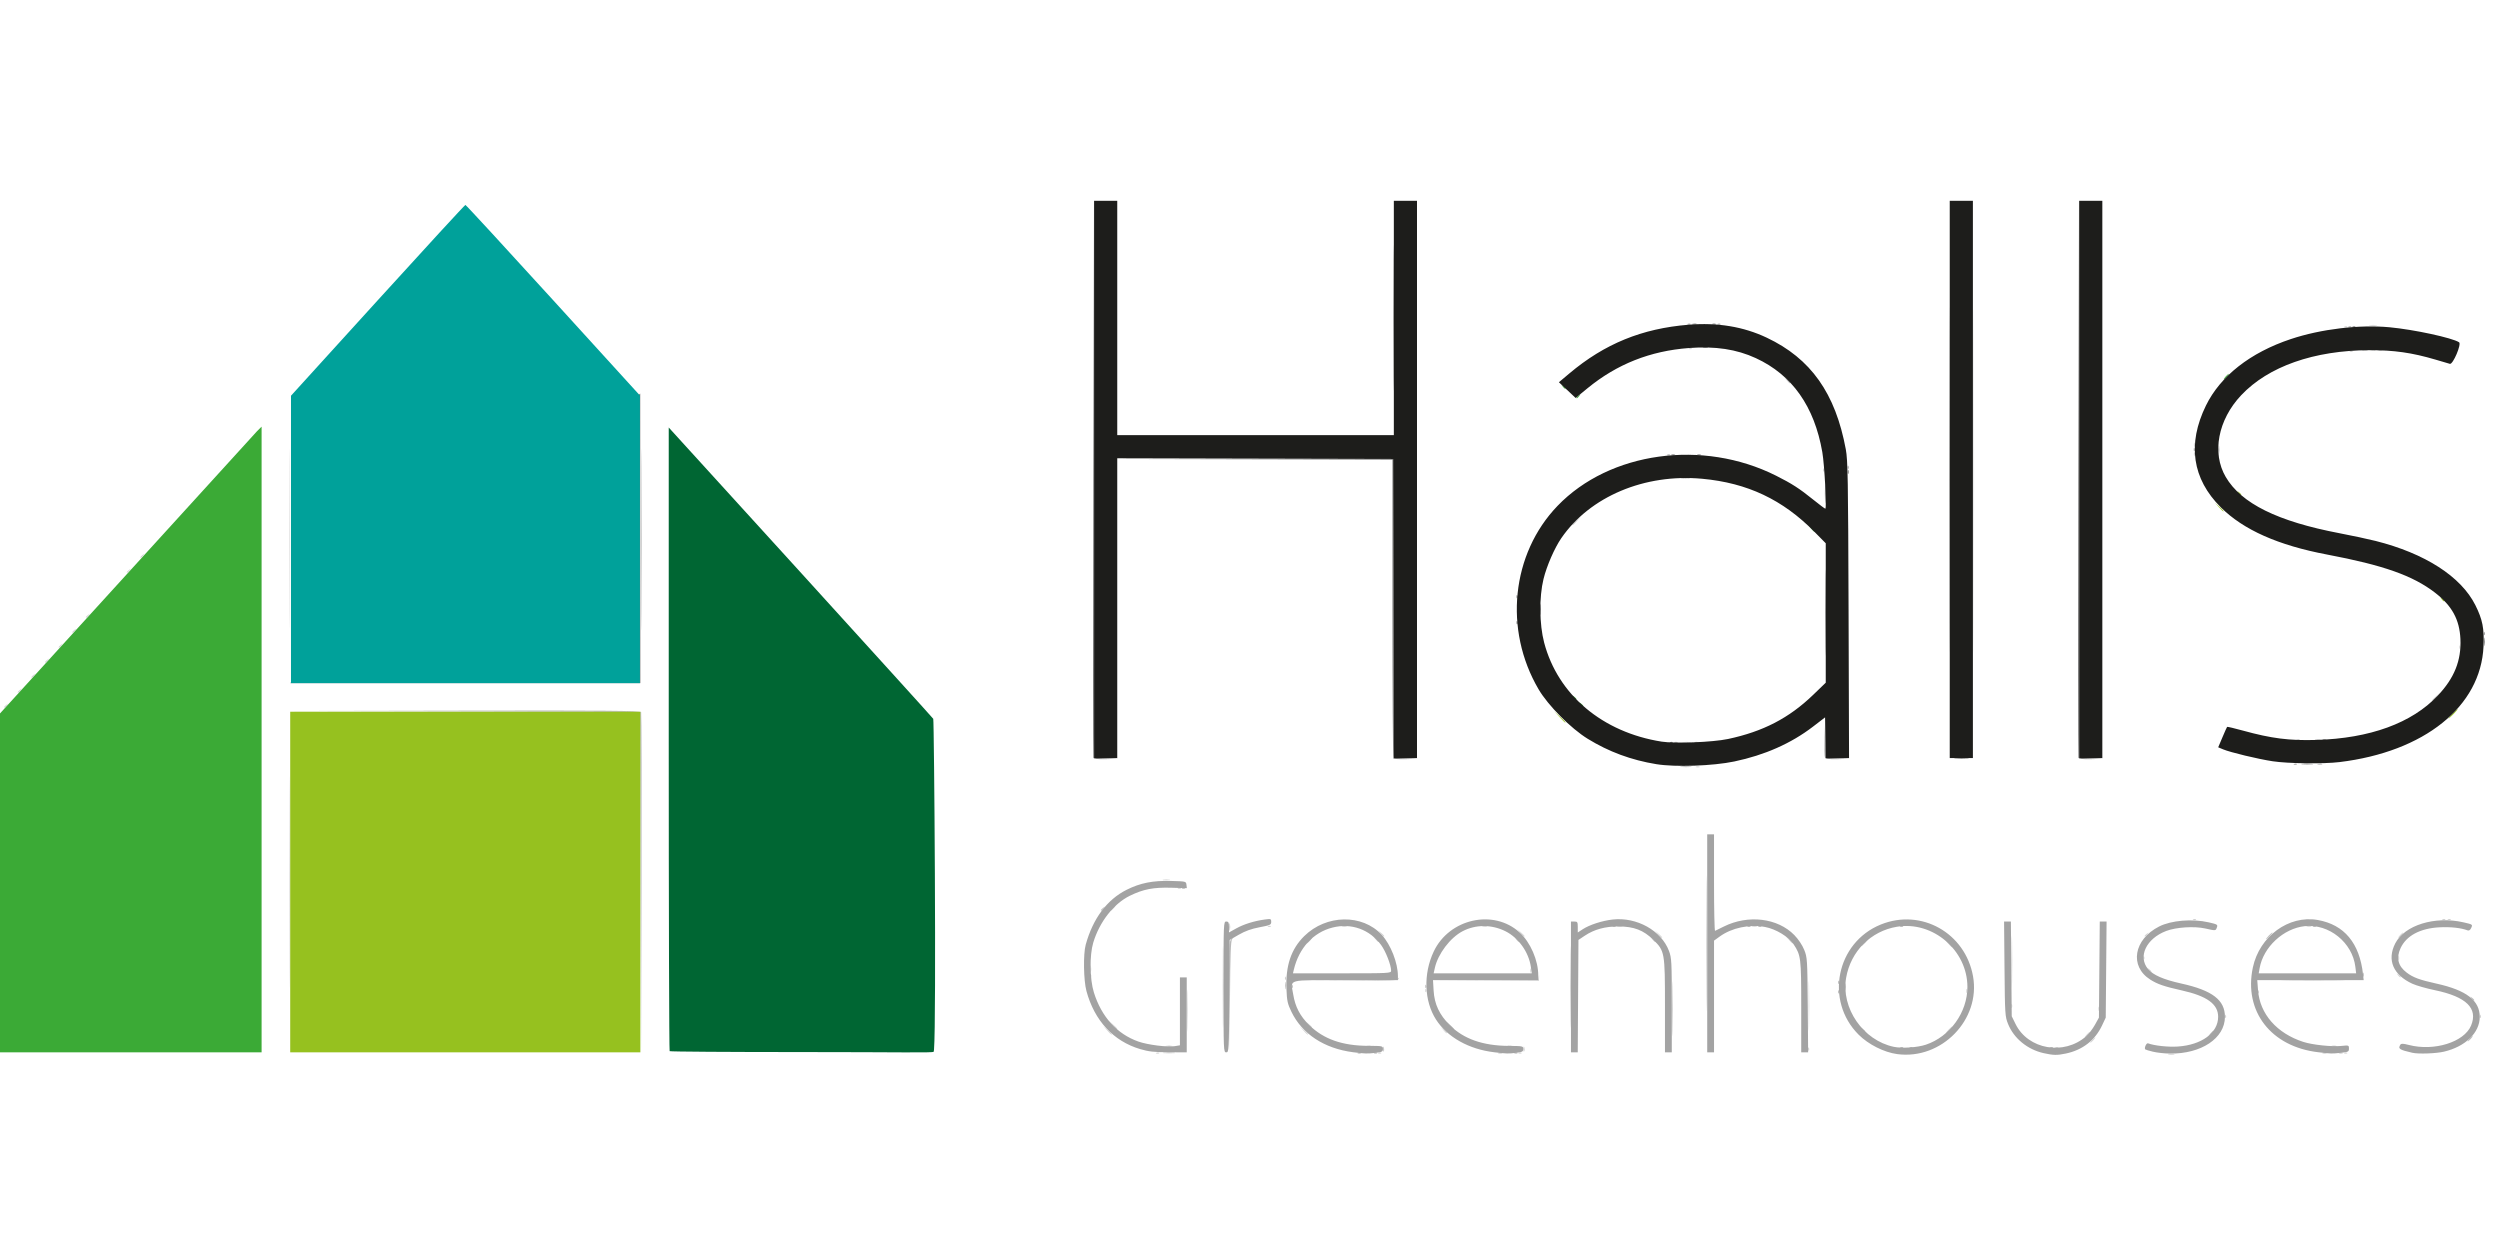<?xml version="1.0" encoding="UTF-8" standalone="no"?>
<!-- Created with Inkscape (http://www.inkscape.org/) -->

<svg
   version="1.1"
   id="svg1"
   width="200"
   height="100"
   viewBox="0 0 200 100"
   xmlns="http://www.w3.org/2000/svg"
   xmlns:svg="http://www.w3.org/2000/svg">
  <defs
     id="defs1" />
  <g
     id="g1">
    <g
       id="g12"
       transform="matrix(0.109,0,0,0.109,-94.205,98.733)"
       style="stroke-width:9.137">
      <path
         style="fill:#d0d0d0;fill-opacity:1;stroke-width:9.137"
         d="m 2456.025,-132.155 c 1.244,-0.239 3.044,-0.23 4,0.02 0.956,0.25 -0.062,0.446 -2.262,0.435 -2.2,-0.011 -2.982,-0.216 -1.738,-0.455 z m -742.949,-0.976 c 0.722,-0.289 1.585,-0.253 1.917,0.079 0.332,0.332 -0.258,0.569 -1.312,0.525 -1.165,-0.048 -1.402,-0.285 -0.604,-0.604 z m 163,0 c 0.722,-0.289 1.585,-0.253 1.917,0.079 0.332,0.332 -0.258,0.569 -1.312,0.525 -1.165,-0.048 -1.402,-0.285 -0.604,-0.604 z m 103,0 c 0.722,-0.289 1.585,-0.253 1.917,0.079 0.332,0.332 -0.258,0.569 -1.312,0.525 -1.165,-0.048 -1.402,-0.285 -0.604,-0.604 z m 606,0 c 0.722,-0.289 1.585,-0.253 1.917,0.079 0.332,0.332 -0.258,0.569 -1.312,0.525 -1.165,-0.048 -1.402,-0.285 -0.604,-0.604 z M 1076.748,-258.448 c 0,-69.025 0.119,-97.263 0.265,-62.75 0.146,34.513 0.146,90.987 0,125.5 -0.146,34.513 -0.265,6.275 -0.265,-62.75 z m 1114.594,122.417 c 0.048,-1.165 0.285,-1.402 0.604,-0.604 0.289,0.722 0.253,1.584 -0.079,1.917 -0.332,0.332 -0.569,-0.258 -0.525,-1.312 z m 181.734,-1.1 c 0.722,-0.289 1.585,-0.253 1.917,0.079 0.332,0.332 -0.258,0.569 -1.312,0.525 -1.165,-0.048 -1.402,-0.285 -0.604,-0.604 z m -181.37,-30.317 c 0,-16.225 0.138,-22.863 0.306,-14.75 0.168,8.113 0.168,21.387 0,29.5 -0.168,8.113 -0.306,1.475 -0.306,-14.75 z m -456.009,3.5 c -7e-4,-13.75 0.14,-19.514 0.313,-12.808 0.173,6.705 0.173,17.955 0,25 -0.172,7.045 -0.313,1.558 -0.314,-12.192 z m 664.066,21.5 c 0.996,-1.1 2.035,-2 2.31,-2 0.275,0 -0.315,0.9 -1.31,2 -0.996,1.1 -2.035,2 -2.31,2 -0.275,0 0.314,-0.9 1.31,-2 z m -4,-4 c 0.996,-1.1 2.035,-2 2.31,-2 0.275,0 -0.315,0.9 -1.31,2 -0.996,1.1 -2.035,2 -2.31,2 -0.275,0 0.314,-0.9 1.31,-2 z m -719.063,-3.25 -2.937,-3.25 3.25,2.937 c 3.03,2.738 3.71,3.563 2.937,3.563 -0.172,0 -1.635,-1.462 -3.25,-3.25 z m 144,0 -2.937,-3.25 3.25,2.937 c 3.03,2.738 3.71,3.563 2.937,3.563 -0.172,0 -1.635,-1.462 -3.25,-3.25 z m 102.968,0 -1.905,-2.25 2.25,1.905 c 2.114,1.79 2.705,2.595 1.905,2.595 -0.19,0 -1.202,-1.012 -2.25,-2.25 z m 370.595,-0.25 c 1.292,-1.375 2.574,-2.5 2.849,-2.5 0.275,0 -0.557,1.125 -1.849,2.5 -1.292,1.375 -2.574,2.5 -2.849,2.5 -0.275,0 0.557,-1.125 1.849,-2.5 z m -613.563,-3.75 -2.937,-3.25 3.25,2.937 c 3.03,2.738 3.71,3.563 2.937,3.563 -0.172,0 -1.635,-1.462 -3.25,-3.25 z m 143.968,0 -1.905,-2.25 2.25,1.905 c 2.114,1.79 2.705,2.595 1.905,2.595 -0.19,0 -1.202,-1.012 -2.25,-2.25 z m 672.674,-6.333 c 0.048,-1.165 0.285,-1.402 0.604,-0.604 0.289,0.722 0.253,1.584 -0.079,1.917 -0.332,0.332 -0.569,-0.258 -0.525,-1.312 z m 187,0 c 0.048,-1.165 0.285,-1.402 0.604,-0.604 0.289,0.722 0.253,1.584 -0.079,1.917 -0.332,0.332 -0.569,-0.258 -0.525,-1.312 z m -279.921,-5.417 c 0,-1.375 0.227,-1.938 0.504,-1.25 0.277,0.688 0.277,1.812 0,2.5 -0.277,0.688 -0.504,0.125 -0.504,-1.25 z m -64,-2 c 0,-1.375 0.227,-1.938 0.504,-1.25 0.277,0.688 0.277,1.812 0,2.5 -0.277,0.688 -0.504,0.125 -0.504,-1.25 z m 0.285,-32.5 c -5e-4,-16.5 0.137,-23.39 0.304,-15.312 0.168,8.079 0.168,21.579 9e-4,30 -0.168,8.421 -0.305,1.812 -0.305,-14.688 z m -33.285,21.5 c 0,-1.375 0.227,-1.938 0.504,-1.25 0.277,0.688 0.277,1.812 0,2.5 -0.277,0.688 -0.504,0.125 -0.504,-1.25 z m 213.921,0.417 c 0.048,-1.165 0.285,-1.402 0.604,-0.604 0.289,0.722 0.253,1.584 -0.079,1.917 -0.332,0.332 -0.569,-0.258 -0.525,-1.312 z m -611,-1 c 0.048,-1.165 0.285,-1.402 0.604,-0.604 0.289,0.722 0.253,1.584 -0.079,1.917 -0.332,0.332 -0.569,-0.258 -0.525,-1.312 z m -58.13,-7.16 c 28.354,-0.213 37.662,-0.582 38.326,-1.519 0.642,-0.906 0.768,-0.835 0.468,0.262 -0.354,1.299 -5.481,1.502 -38.326,1.519 l -37.917,0.019 z m 103.736,3.4e-4 37.185,-0.281 0.412,-2.238 c 0.354,-1.925 0.398,-1.888 0.315,0.262 l -0.097,2.5 -37.5,0.019 -37.5,0.019 z m 587.131,-0.006 c 10.624,-0.162 27.724,-0.162 38,5.4e-4 10.276,0.162 1.584,0.295 -19.316,0.295 -20.9,-3e-4 -29.308,-0.133 -18.684,-0.295 z m -735.737,-1.834 c 0.048,-1.165 0.285,-1.402 0.604,-0.604 0.289,0.722 0.253,1.584 -0.079,1.917 -0.332,0.332 -0.569,-0.258 -0.525,-1.312 z m 816.794,-2.166 c -1.244,-1.586 -1.209,-1.621 0.378,-0.378 0.963,0.755 1.75,1.542 1.75,1.75 0,0.823 -0.821,0.293 -2.127,-1.372 z m -959.62,-4.75 c 0.011,-2.2 0.216,-2.982 0.455,-1.738 0.239,1.244 0.23,3.044 -0.02,4 -0.25,0.956 -0.446,-0.062 -0.435,-2.262 z m 322.906,1.5 c 0,-1.375 0.227,-1.938 0.504,-1.25 0.277,0.688 0.277,1.812 0,2.5 -0.277,0.688 -0.504,0.125 -0.504,-1.25 z m 453.714,-0.75 c -1.244,-1.586 -1.209,-1.621 0.378,-0.378 0.963,0.755 1.75,1.542 1.75,1.75 0,0.823 -0.821,0.293 -2.127,-1.372 z m 183.322,-8.75 c 0.02,-1.65 0.245,-2.204 0.498,-1.231 0.253,0.973 0.237,2.323 -0.037,3 -0.274,0.677 -0.481,-0.119 -0.461,-1.769 z m -187.116,-0.083 c 0.048,-1.165 0.285,-1.402 0.604,-0.604 0.289,0.722 0.253,1.584 -0.079,1.917 -0.332,0.332 -0.569,-0.258 -0.525,-1.312 z m -143.155,-10.167 -2.424,-2.75 2.75,2.424 c 1.513,1.333 2.75,2.571 2.75,2.75 0,0.784 -0.81,0.146 -3.076,-2.424 z m -317.052,-3 c -1.244,-1.586 -1.209,-1.621 0.378,-0.378 0.963,0.755 1.75,1.542 1.75,1.75 0,0.823 -0.821,0.293 -2.127,-1.372 z m 100,0 c -1.244,-1.586 -1.209,-1.621 0.378,-0.378 0.963,0.755 1.75,1.542 1.75,1.75 0,0.823 -0.821,0.293 -2.127,-1.372 z m 4.052,-4 -2.424,-2.75 2.75,2.424 c 2.57,2.266 3.209,3.076 2.424,3.076 -0.179,0 -1.417,-1.238 -2.75,-2.75 z m 544.576,0.75 c 0.996,-1.1 2.035,-2 2.31,-2 0.275,0 -0.315,0.9 -1.31,2 -0.996,1.1 -2.035,2 -2.31,2 -0.275,0 0.314,-0.9 1.31,-2 z m -748.095,-1.25 -1.905,-2.25 2.25,1.905 c 2.114,1.79 2.705,2.595 1.905,2.595 -0.19,0 -1.202,-1.012 -2.25,-2.25 z m 102.519,-0.5 -2.424,-2.75 2.75,2.424 c 1.513,1.333 2.75,2.571 2.75,2.75 0,0.784 -0.81,0.146 -3.076,-2.424 z m 458.076,2.372 c 0,-0.208 0.787,-0.995 1.75,-1.75 1.586,-1.244 1.621,-1.208 0.378,0.378 -1.306,1.666 -2.128,2.195 -2.128,1.372 z m -643.188,-7.306 c 0.722,-0.289 1.585,-0.253 1.917,0.079 0.332,0.332 -0.258,0.569 -1.312,0.525 -1.165,-0.048 -1.402,-0.285 -0.604,-0.604 z m 54.457,-0.01 c 0.973,-0.254 2.323,-0.237 3,0.037 0.677,0.274 -0.119,0.481 -1.769,0.461 -1.65,-0.02 -2.204,-0.244 -1.231,-0.498 z m 103,0 c 0.973,-0.254 2.323,-0.237 3,0.037 0.677,0.274 -0.119,0.481 -1.769,0.461 -1.65,-0.02 -2.204,-0.244 -1.231,-0.498 z m 99,0 c 0.973,-0.254 2.323,-0.237 3,0.037 0.677,0.274 -0.119,0.481 -1.769,0.461 -1.65,-0.02 -2.204,-0.244 -1.231,-0.498 z m 99,0 c 0.973,-0.254 2.323,-0.237 3,0.037 0.677,0.274 -0.119,0.481 -1.769,0.461 -1.65,-0.02 -2.204,-0.244 -1.231,-0.498 z m 407,0 c 0.973,-0.254 2.323,-0.237 3,0.037 0.677,0.274 -0.119,0.481 -1.769,0.461 -1.65,-0.02 -2.204,-0.244 -1.231,-0.498 z m -83.457,-4.99 c 0.722,-0.289 1.585,-0.253 1.917,0.079 0.332,0.332 -0.258,0.569 -1.312,0.525 -1.165,-0.048 -1.402,-0.285 -0.604,-0.604 z m 183,0 c 0.722,-0.289 1.585,-0.253 1.917,0.079 0.332,0.332 -0.258,0.569 -1.312,0.525 -1.165,-0.048 -1.402,-0.285 -0.604,-0.604 z m 4,0 c 0.722,-0.289 1.585,-0.253 1.917,0.079 0.332,0.332 -0.258,0.569 -1.312,0.525 -1.165,-0.048 -1.402,-0.285 -0.604,-0.604 z m -932,-23 c 0.722,-0.289 1.585,-0.253 1.917,0.079 0.332,0.332 -0.258,0.569 -1.312,0.525 -1.165,-0.048 -1.402,-0.285 -0.604,-0.604 z m -11.062,-6.023 c 1.238,-0.238 3.263,-0.238 4.5,0 1.238,0.238 0.225,0.433 -2.25,0.433 -2.475,0 -3.487,-0.195 -2.25,-0.433 z m 391,-82.957 c 0.688,-0.277 1.812,-0.277 2.5,0 0.688,0.277 0.125,0.504 -1.25,0.504 -1.375,0 -1.938,-0.227 -1.25,-0.504 z m 203.74,-209.838 c 0,-112.2 0.117,-157.952 0.26,-101.67 0.143,56.281 0.143,148.081 0,204 -0.143,55.919 -0.26,9.87 -0.26,-102.33 z m -213.227,191.782 c 1.52,-0.23 3.77,-0.224 5,0.014 1.23,0.237 -0.014,0.425 -2.764,0.418 -2.75,-0.008 -3.756,-0.202 -2.236,-0.432 z m 450.549,-1.966 c 0.722,-0.289 1.585,-0.253 1.917,0.079 0.332,0.332 -0.258,0.569 -1.312,0.525 -1.165,-0.048 -1.402,-0.285 -0.604,-0.604 z m 13.438,-0.006 c 0.963,-0.252 2.538,-0.252 3.5,0 0.963,0.252 0.175,0.457 -1.75,0.457 -1.925,0 -2.712,-0.206 -1.75,-0.457 z M 867.264,-386.825 c 0,-0.208 0.787,-0.995 1.75,-1.75 1.586,-1.244 1.621,-1.208 0.378,0.378 -1.306,1.666 -2.128,2.195 -2.128,1.372 z m 10,-11 c 0,-0.208 0.787,-0.995 1.75,-1.75 1.586,-1.244 1.621,-1.208 0.378,0.378 -1.306,1.666 -2.128,2.195 -2.128,1.372 z M 1076.746,-510.448 c 0,-58.575 0.12,-82.537 0.268,-53.25 0.147,29.288 0.147,77.213 0,106.5 -0.147,29.288 -0.268,5.325 -0.268,-53.25 z m -189.482,101.622 c 0,-0.208 0.787,-0.995 1.75,-1.75 1.586,-1.244 1.621,-1.208 0.378,0.378 -1.306,1.666 -2.128,2.195 -2.128,1.372 z m 10,-11 c 0,-0.208 0.787,-0.995 1.75,-1.75 1.586,-1.244 1.621,-1.208 0.378,0.378 -1.306,1.666 -2.128,2.195 -2.128,1.372 z m 1772.079,-11.206 c 0.048,-1.165 0.285,-1.402 0.604,-0.604 0.289,0.722 0.253,1.584 -0.079,1.917 -0.332,0.332 -0.569,-0.258 -0.525,-1.312 z m -1762.079,0.206 c 0,-0.208 0.787,-0.995 1.75,-1.75 1.586,-1.244 1.621,-1.208 0.378,0.378 -1.306,1.666 -2.128,2.195 -2.128,1.372 z m 10,-11 c 0,-0.208 0.787,-0.995 1.75,-1.75 1.586,-1.244 1.621,-1.208 0.378,0.378 -1.306,1.666 -2.128,2.195 -2.128,1.372 z m 10,-11 c 0,-0.208 0.787,-0.995 1.75,-1.75 1.586,-1.244 1.621,-1.208 0.378,0.378 -1.306,1.666 -2.128,2.195 -2.128,1.372 z m 30,-33 c 0,-0.208 0.787,-0.995 1.75,-1.75 1.586,-1.244 1.621,-1.208 0.378,0.378 -1.306,1.666 -2.128,2.195 -2.128,1.372 z m 10,-11 c 0,-0.208 0.787,-0.995 1.75,-1.75 1.586,-1.244 1.621,-1.208 0.378,0.378 -1.306,1.666 -2.128,2.195 -2.128,1.372 z m 1235.079,-64.206 c 0.048,-1.165 0.285,-1.402 0.604,-0.604 0.289,0.722 0.253,1.584 -0.079,1.917 -0.332,0.332 -0.569,-0.258 -0.525,-1.312 z m 272.079,-11.417 c 0,-1.375 0.227,-1.938 0.504,-1.25 0.277,0.688 0.277,1.812 0,2.5 -0.277,0.688 -0.504,0.125 -0.504,-1.25 z m 0,-7 c 0,-1.375 0.227,-1.938 0.504,-1.25 0.277,0.688 0.277,1.812 0,2.5 -0.277,0.688 -0.504,0.125 -0.504,-1.25 z m 114.654,-68.683 c 0.722,-0.289 1.585,-0.253 1.917,0.079 0.332,0.332 -0.258,0.569 -1.312,0.525 -1.165,-0.048 -1.402,-0.285 -0.604,-0.604 z m -485,-2 c 0.722,-0.289 1.585,-0.253 1.917,0.079 0.332,0.332 -0.258,0.569 -1.312,0.525 -1.165,-0.048 -1.402,-0.285 -0.604,-0.604 z m 481,-16 c 0.722,-0.289 1.585,-0.253 1.917,0.079 0.332,0.332 -0.258,0.569 -1.312,0.525 -1.165,-0.048 -1.402,-0.285 -0.604,-0.604 z m 18.451,-1.034 c 1.52,-0.23 3.77,-0.224 5,0.014 1.23,0.237 -0.014,0.425 -2.764,0.418 -2.75,-0.008 -3.756,-0.202 -2.236,-0.432 z"
         id="path9" />
      <path
         style="fill:#b9b9b9;fill-opacity:1;stroke-width:9.137"
         d="m 1718.514,-133.176 c 2.062,-0.216 5.438,-0.216 7.5,0 2.062,0.216 0.375,0.392 -3.75,0.392 -4.125,0 -5.812,-0.177 -3.75,-0.392 z m 142.562,0.045 c 0.722,-0.289 1.585,-0.253 1.917,0.079 0.332,0.332 -0.258,0.569 -1.312,0.525 -1.165,-0.048 -1.402,-0.285 -0.604,-0.604 z m 12,0 c 0.722,-0.289 1.585,-0.253 1.917,0.079 0.332,0.332 -0.258,0.569 -1.312,0.525 -1.165,-0.048 -1.402,-0.285 -0.604,-0.604 z m 90.938,0.021 c 0.688,-0.277 1.812,-0.277 2.5,0 0.688,0.277 0.125,0.504 -1.25,0.504 -1.375,0 -1.938,-0.227 -1.25,-0.504 z m 12.062,-0.021 c 0.722,-0.289 1.585,-0.253 1.917,0.079 0.332,0.332 -0.258,0.569 -1.312,0.525 -1.165,-0.048 -1.402,-0.285 -0.604,-0.604 z m 592.938,0.021 c 0.688,-0.277 1.812,-0.277 2.5,0 0.688,0.277 0.125,0.504 -1.25,0.504 -1.375,0 -1.938,-0.227 -1.25,-0.504 z m 12,0 c 0.688,-0.277 1.812,-0.277 2.5,0 0.688,0.277 0.125,0.504 -1.25,0.504 -1.375,0 -1.938,-0.227 -1.25,-0.504 z m -819.287,-48.338 c 0,-26.675 0.129,-37.587 0.286,-24.25 0.158,13.338 0.158,35.163 0,48.5 -0.157,13.338 -0.286,2.425 -0.286,-24.25 z m 4.776,7.372 c -0.221,-38.146 -0.112,-41.227 1.512,-42.5 1.548,-1.214 1.607,-1.189 0.511,0.216 -0.928,1.191 -1.307,11.844 -1.512,42.5 l -0.273,40.911 z m 112.956,38.128 c 0.02,-1.65 0.245,-2.204 0.498,-1.231 0.253,0.973 0.237,2.323 -0.037,3 -0.274,0.677 -0.481,-0.119 -0.461,-1.769 z m 103,0 c 0.02,-1.65 0.245,-2.204 0.498,-1.231 0.253,0.973 0.237,2.323 -0.037,3 -0.274,0.677 -0.481,-0.119 -0.461,-1.769 z m 34.268,-45.5 c 0,-26.675 0.129,-37.587 0.286,-24.25 0.158,13.338 0.158,35.163 0,48.5 -0.157,13.338 -0.286,2.425 -0.286,-24.25 z m 74.984,16 c 0,-17.875 0.136,-25.188 0.301,-16.25 0.166,8.938 0.166,23.562 0,32.5 -0.166,8.938 -0.301,1.625 -0.301,-16.25 z m 25.03,-48 c 0,-44.275 0.123,-62.388 0.273,-40.25 0.15,22.137 0.15,58.362 0,80.5 -0.15,22.137 -0.273,4.025 -0.273,-40.25 z m 142.336,76.317 c 0.722,-0.289 1.584,-0.253 1.917,0.079 0.332,0.332 -0.258,0.569 -1.312,0.525 -1.165,-0.048 -1.402,-0.285 -0.604,-0.604 z m 7,0 c 0.722,-0.289 1.584,-0.253 1.917,0.079 0.332,0.332 -0.258,0.569 -1.312,0.525 -1.165,-0.048 -1.402,-0.285 -0.604,-0.604 z m 103,0 c 0.722,-0.289 1.584,-0.253 1.917,0.079 0.332,0.332 -0.258,0.569 -1.312,0.525 -1.165,-0.048 -1.402,-0.285 -0.604,-0.604 z m -649.063,-1.023 c 1.238,-0.238 3.263,-0.238 4.5,0 1.238,0.238 0.225,0.433 -2.25,0.433 -2.475,0 -3.487,-0.195 -2.25,-0.433 z m 147.519,0.013 c 0.973,-0.254 2.323,-0.237 3,0.037 0.677,0.274 -0.119,0.481 -1.769,0.461 -1.65,-0.02 -2.204,-0.244 -1.231,-0.498 z m 102.981,0.004 c 0.963,-0.252 2.538,-0.252 3.5,0 0.963,0.252 0.175,0.457 -1.75,0.457 -1.925,0 -2.712,-0.206 -1.75,-0.457 z m 605,0 c 0.963,-0.252 2.538,-0.252 3.5,0 0.963,0.252 0.175,0.457 -1.75,0.457 -1.925,0 -2.712,-0.206 -1.75,-0.457 z m 101.25,-5.311 c 0.996,-1.1 2.035,-2 2.31,-2 0.275,0 -0.315,0.9 -1.31,2 -0.996,1.1 -2.035,2 -2.31,2 -0.275,0 0.314,-0.9 1.31,-2 z m -190,-4 c 0.996,-1.1 2.035,-2 2.31,-2 0.275,0 -0.315,0.9 -1.31,2 -0.996,1.1 -2.035,2 -2.31,2 -0.275,0 0.314,-0.9 1.31,-2 z m -255.627,-2.75 c -1.244,-1.586 -1.209,-1.621 0.378,-0.378 0.963,0.755 1.75,1.542 1.75,1.75 0,0.823 -0.821,0.293 -2.127,-1.372 z m -303.435,-3.5 -2.937,-3.25 3.25,2.937 c 3.03,2.738 3.71,3.563 2.937,3.563 -0.172,0 -1.635,-1.462 -3.25,-3.25 z m 750.435,-19.5 c -1.244,-1.586 -1.209,-1.621 0.378,-0.378 1.666,1.306 2.196,2.128 1.373,2.128 -0.208,0 -0.995,-0.787 -1.75,-1.75 z m -464.793,-4.833 c 0.048,-1.165 0.285,-1.402 0.604,-0.604 0.289,0.722 0.253,1.584 -0.079,1.917 -0.332,0.332 -0.569,-0.258 -0.525,-1.312 z m 5.194,-3.417 c 0,-2.475 0.195,-3.487 0.433,-2.25 0.238,1.238 0.238,3.263 0,4.5 -0.238,1.238 -0.433,0.225 -0.433,-2.25 z m -411,-1 c 0,-2.475 0.195,-3.487 0.433,-2.25 0.238,1.238 0.238,3.263 0,4.5 -0.238,1.238 -0.433,0.225 -0.433,-2.25 z m 4.806,0.417 c 0.048,-1.165 0.285,-1.402 0.604,-0.604 0.289,0.722 0.253,1.584 -0.079,1.917 -0.332,0.332 -0.569,-0.258 -0.525,-1.312 z m 98,0 c 0.048,-1.165 0.285,-1.402 0.604,-0.604 0.289,0.722 0.253,1.584 -0.079,1.917 -0.332,0.332 -0.569,-0.258 -0.525,-1.312 z m 303,-3 c 0.048,-1.165 0.285,-1.402 0.604,-0.604 0.289,0.722 0.253,1.584 -0.079,1.917 -0.332,0.332 -0.569,-0.258 -0.525,-1.312 z m -549,-5 c 0.048,-1.165 0.285,-1.402 0.604,-0.604 0.289,0.722 0.253,1.584 -0.079,1.917 -0.332,0.332 -0.569,-0.258 -0.525,-1.312 z m 934.079,-0.417 c 0,-1.375 0.227,-1.938 0.504,-1.25 0.277,0.688 0.277,1.812 0,2.5 -0.277,0.688 -0.504,0.125 -0.504,-1.25 z m -366.158,-23.5 c 1.292,-1.375 2.574,-2.5 2.849,-2.5 0.275,0 -0.557,1.125 -1.849,2.5 -1.292,1.375 -2.574,2.5 -2.849,2.5 -0.275,0 0.557,-1.125 1.849,-2.5 z m -407.5,-1.5 c 0.996,-1.1 2.035,-2 2.31,-2 0.275,0 -0.315,0.9 -1.31,2 -0.996,1.1 -2.035,2 -2.31,2 -0.275,0 0.314,-0.9 1.31,-2 z m 352.424,-0.75 -2.424,-2.75 2.75,2.424 c 1.512,1.333 2.75,2.571 2.75,2.75 0,0.784 -0.81,0.146 -3.076,-2.424 z m -303.519,-0.5 -1.905,-2.25 2.25,1.905 c 2.114,1.79 2.705,2.595 1.905,2.595 -0.19,0 -1.202,-1.012 -2.25,-2.25 z m 655.595,-2.25 c 1.292,-1.375 2.574,-2.5 2.849,-2.5 0.275,0 -0.557,1.125 -1.849,2.5 -1.292,1.375 -2.574,2.5 -2.849,2.5 -0.275,0 0.557,-1.125 1.849,-2.5 z m -762.727,-6.5 c 0,-2.475 0.195,-3.487 0.433,-2.25 0.238,1.238 0.238,3.263 0,4.5 -0.238,1.238 -0.433,0.225 -0.433,-2.25 z m 281.54,-0.683 c 0.722,-0.289 1.585,-0.253 1.917,0.079 0.332,0.332 -0.258,0.569 -1.312,0.525 -1.165,-0.048 -1.402,-0.285 -0.604,-0.604 z m 99,0 c 0.722,-0.289 1.585,-0.253 1.917,0.079 0.332,0.332 -0.258,0.569 -1.312,0.525 -1.165,-0.048 -1.402,-0.285 -0.604,-0.604 z m 8,0 c 0.722,-0.289 1.585,-0.253 1.917,0.079 0.332,0.332 -0.258,0.569 -1.312,0.525 -1.165,-0.048 -1.402,-0.285 -0.604,-0.604 z m 104,0 c 0.722,-0.289 1.585,-0.253 1.917,0.079 0.332,0.332 -0.258,0.569 -1.312,0.525 -1.165,-0.048 -1.402,-0.285 -0.604,-0.604 z m 303,0 c 0.722,-0.289 1.585,-0.253 1.917,0.079 0.332,0.332 -0.258,0.569 -1.312,0.525 -1.165,-0.048 -1.402,-0.285 -0.604,-0.604 z m -889.812,-11.694 c 0,-0.208 0.787,-0.995 1.75,-1.75 1.586,-1.244 1.621,-1.208 0.378,0.378 -1.306,1.666 -2.128,2.195 -2.128,1.372 z m 8.5,-1.622 c 0.996,-1.1 2.035,-2 2.31,-2 0.275,0 -0.315,0.9 -1.31,2 -0.996,1.1 -2.035,2 -2.31,2 -0.275,0 0.314,-0.9 1.31,-2 z m 51.312,-14.683 c 0.722,-0.289 1.585,-0.253 1.917,0.079 0.332,0.332 -0.258,0.569 -1.312,0.525 -1.165,-0.048 -1.402,-0.285 -0.604,-0.604 z m 917.188,-137.63 c 0,-0.172 1.463,-1.635 3.25,-3.25 l 3.25,-2.937 -2.937,3.25 c -2.738,3.029 -3.563,3.71 -3.563,2.937 z m -631,-129 c 0,-0.172 1.463,-1.635 3.25,-3.25 l 3.25,-2.937 -2.937,3.25 c -2.738,3.029 -3.563,3.71 -3.563,2.937 z m 157.405,-105.937 -1.905,-2.25 2.25,1.905 c 2.114,1.79 2.705,2.595 1.905,2.595 -0.19,0 -1.202,-1.012 -2.25,-2.25 z"
         id="path8" />
      <path
         style="fill:#a3a3a3;fill-opacity:1;stroke-width:9.137"
         d="m 2256.764,-132.146 c -9.687,-1.288 -21.173,-7.07 -28.398,-14.295 -24.969,-24.969 -16.365,-67.6 16.313,-80.825 29.666,-12.007 61.993,6.138 67.685,37.991 5.691,31.845 -23.119,61.448 -55.6,57.129 z m 21,-6.922 c 17.705,-5.947 30.476,-23.706 30.476,-42.379 0,-26.894 -25.33,-48.551 -51.68,-44.185 -19.176,3.178 -33.949,17.993 -37.328,37.435 -3.876,22.294 12.498,45.999 35.032,50.715 5.995,1.255 17.319,0.491 23.5,-1.586 z m 86.5,6.23 c -11.917,-2.65 -21.939,-10.848 -26.188,-21.421 -2.202,-5.481 -2.297,-6.956 -2.608,-40.438 l -0.322,-34.75 h 2.5 2.5 l 0.309,34.75 0.309,34.75 2.79,5.682 c 9.211,18.756 35.514,23.344 51.809,9.036 1.929,-1.694 4.834,-5.474 6.454,-8.399 l 2.946,-5.319 0.308,-35.25 0.308,-35.25 h 2.5 2.5 l -0.308,35.25 -0.308,35.25 -2.66,5.675 c -5.152,10.991 -14.315,18.114 -26.639,20.709 -6.434,1.355 -9.074,1.31 -16.201,-0.275 z m -506.939,-0.696 c -21.156,-2.738 -37.358,-13.38 -45.24,-29.715 -2.837,-5.881 -3.281,-7.928 -3.633,-16.774 -0.68,-17.065 3.406,-29.199 13.04,-38.721 16.147,-15.958 42.658,-16.4 56.901,-0.947 6.62,7.182 11.871,20.619 11.871,30.38 v 2.864 h -38.383 c -44.117,0 -40.306,-1.023 -38.494,10.34 1.466,9.193 5.035,16.043 11.811,22.674 10.548,10.321 24.267,15.14 43.316,15.213 10.434,0.041 10.75,0.107 10.75,2.268 0,1.938 -0.678,2.307 -5.25,2.856 -6.116,0.735 -8.004,0.685 -16.689,-0.439 z m 27.939,-59.824 c 0,-4.117 -3.939,-14.239 -7.351,-18.886 -8.405,-11.449 -21.902,-16.286 -35.685,-12.788 -14.083,3.574 -24.567,14.977 -28.346,30.835 l -0.655,2.75 h 36.019 c 34.793,0 36.019,-0.065 36.019,-1.911 z m 75.81,59.868 c -18.701,-2.181 -34.534,-11.059 -42.86,-24.035 -8.73,-13.605 -9.411,-33.515 -1.704,-49.86 11.428,-24.235 44.002,-31.482 63.091,-14.036 7.949,7.265 13.663,20.449 13.663,31.524 v 3.451 h -38.629 -38.629 l 0.461,7.75 c 0.588,9.888 4.199,17.607 11.802,25.23 10.134,10.159 24.237,15.145 43.244,15.288 10.364,0.078 10.75,0.159 10.75,2.267 0,1.891 -0.71,2.272 -5.25,2.817 -5.909,0.71 -6.617,0.692 -15.94,-0.395 z m 26.747,-62.707 c -1.516,-10.747 -9.067,-21.35 -18.598,-26.112 -10.171,-5.083 -21.88,-5.085 -31.542,-0.006 -9.051,4.758 -17.992,16.567 -20.291,26.799 l -0.914,4.069 h 36.007 36.007 z m 456.663,62.301 c -2.904,-0.703 -5.474,-1.472 -5.71,-1.709 -0.959,-0.959 0.835,-4.925 2.021,-4.47 4.48,1.719 14.671,2.832 21.762,2.375 17.603,-1.132 29.708,-10.032 29.708,-21.841 0,-9.304 -8.158,-15.225 -26.669,-19.356 -12.933,-2.886 -17.771,-4.542 -23.092,-7.901 -15.53,-9.803 -12.265,-29.52 6.462,-39.026 8.844,-4.489 24.282,-5.79 36.295,-3.057 6.417,1.46 6.835,1.717 6.083,3.75 -0.937,2.533 -0.752,2.516 -8.578,0.772 -8.02,-1.787 -21.335,-0.945 -28.579,1.807 -14.706,5.587 -21.03,18.878 -13.335,28.023 3.657,4.346 11.407,7.72 24.224,10.546 22.977,5.066 32.23,12.142 32.168,24.6 -0.077,15.624 -17.367,27.124 -40.364,26.849 -3.912,-0.047 -9.49,-0.66 -12.394,-1.364 z m 121.313,0.379 c -34.766,-4.027 -54.876,-30.052 -48.064,-62.2 4.85,-22.887 26.332,-38.621 47.614,-34.872 19.461,3.428 30.721,16.934 33.257,39.892 l 0.469,4.25 h -39.049 -39.049 l 0.562,7.435 c 1.315,17.393 13.787,31.62 33.226,37.905 6.697,2.165 20.933,3.677 27.874,2.961 5.488,-0.566 5.626,-0.519 5.626,1.917 0,2.323 -0.43,2.542 -6.147,3.14 -6.771,0.708 -6.447,0.716 -16.32,-0.427 z m 27.173,-62.68 c -2.155,-17.865 -19.342,-31.723 -37.051,-29.872 -15.74,1.645 -30.515,15.374 -33.222,30.872 l -0.655,3.75 h 35.751 35.751 z m 41.794,63.058 c -9.602,-2.208 -10.662,-2.934 -8.727,-5.975 0.559,-0.879 2.087,-0.817 6.203,0.25 18.515,4.803 40.568,-2.066 45.645,-14.217 5.271,-12.616 -3.447,-21.185 -26.396,-25.944 -6.288,-1.304 -13.769,-3.44 -16.625,-4.748 -14.147,-6.477 -18.832,-17.459 -12.633,-29.611 6.833,-13.394 29.038,-20.271 50.032,-15.495 6.795,1.545 6.879,1.604 5.769,4.039 -0.749,1.644 -1.651,2.269 -2.695,1.868 -4.754,-1.824 -12.523,-2.672 -20.611,-2.249 -14.209,0.743 -24.35,6.165 -28.567,15.274 -3.341,7.215 -1.889,13.115 4.407,17.917 4.765,3.634 9.47,5.378 21.968,8.142 21.988,4.863 31.73,12.367 31.73,24.44 0,11.596 -10.478,21.778 -26.231,25.492 -5.887,1.388 -18.811,1.841 -23.269,0.816 z m -1300.254,-125.054 -0.246,-125.246 -128.75,-0.258 -128.75,-0.258 128.781,-0.246 c 102.287,-0.196 128.879,0.011 129.257,1.004 0.262,0.688 0.358,57.275 0.215,125.75 l -0.261,124.5 z m 366.602,122.374 c -19.627,-5.81 -33.569,-20.87 -39.463,-42.628 -2.109,-7.786 -2.413,-27.19 -0.531,-34 5.321,-19.264 15.651,-33.112 30.09,-40.335 9.945,-4.975 19.191,-6.808 32.557,-6.455 10.899,0.288 11.003,0.313 11.294,2.79 l 0.294,2.5 -11.534,-0.31 c -13.135,-0.353 -20.376,1.051 -30.27,5.873 -11.858,5.779 -22.335,19.191 -26.902,34.437 -2.782,9.288 -2.562,26.819 0.457,36.5 5.611,17.992 17.026,30.589 32.715,36.103 6.84,2.404 21.432,4.236 26.696,3.351 l 3.75,-0.63 v -24.912 -24.912 h 2.5 2.5 v 27.5 27.5 l -13.25,-0.054 c -10.738,-0.043 -14.701,-0.483 -20.902,-2.319 z m 61.152,-45.628 c 0,-47.333 0.028,-48 2,-48 1.667,0 2,0.667 2,4.009 v 4.009 l 5.25,-2.933 c 5.599,-3.127 13.266,-5.525 21,-6.567 4.502,-0.606 4.75,-0.517 4.75,1.713 0,2.162 -0.696,2.485 -8.548,3.967 -6.071,1.146 -10.491,2.732 -15.25,5.472 l -6.702,3.859 -0.261,41.236 c -0.256,40.405 -0.301,41.236 -2.25,41.236 -1.958,0 -1.989,-0.756 -1.989,-48 z m 255,0 v -48 h 2.5 c 2.252,0 2.5,0.399 2.5,4.014 v 4.014 l 3.75,-2.447 c 4.897,-3.195 14.216,-6.207 21.842,-7.06 17.679,-1.978 35.757,8.105 41.354,23.064 1.926,5.147 2.054,7.637 2.054,39.952 v 34.462 h -2.5 -2.5 v -33.822 c 0,-39.703 -0.149,-40.549 -8.628,-48.839 -7.176,-7.016 -14.116,-9.679 -25.372,-9.735 -9.868,-0.049 -17.929,2.162 -24.924,6.837 l -4.576,3.058 -0.261,41.25 -0.261,41.25 h -2.489 -2.489 z m 100,-32 v -80 h 2.5 2.5 v 35.583 c 0,19.571 0.343,35.433 0.762,35.25 0.419,-0.183 3.261,-1.583 6.315,-3.11 17.909,-8.956 39.621,-6.353 51.867,6.219 2.976,3.055 5.818,7.3 7.23,10.796 2.257,5.59 2.335,6.796 2.613,40.512 l 0.287,34.75 h -2.537 -2.537 v -33.374 c 0,-36.024 -0.215,-37.788 -5.589,-45.93 -3.667,-5.555 -12.966,-11.197 -20.936,-12.7 -11.452,-2.161 -24.452,0.583 -33.37,7.043 l -4.105,2.974 v 40.994 40.994 h -2.5 -2.5 z m -19.272,-129.722 c 1.775,-0.221 4.925,-0.225 7,-0.008 2.075,0.216 0.622,0.397 -3.228,0.402 -3.85,0.004 -5.547,-0.173 -3.772,-0.394 z m 450.085,-1.961 c 0.722,-0.289 1.585,-0.253 1.917,0.079 0.332,0.332 -0.258,0.569 -1.312,0.525 -1.165,-0.048 -1.402,-0.285 -0.604,-0.604 z m 17.457,-0.01 c 0.973,-0.254 2.323,-0.237 3,0.037 0.677,0.274 -0.119,0.481 -1.769,0.461 -1.65,-0.02 -2.204,-0.244 -1.231,-0.498 z M 2294.754,-553.948 c 0,-112.75 0.117,-158.727 0.259,-102.17 0.143,56.556 0.143,148.806 0,205 -0.143,56.194 -0.259,9.92 -0.259,-102.83 z m -201.741,192.838 c 0.688,-0.277 1.812,-0.277 2.5,0 0.688,0.277 0.125,0.504 -1.25,0.504 -1.375,0 -1.938,-0.227 -1.25,-0.504 z m 15,0 c 0.688,-0.277 1.812,-0.277 2.5,0 0.688,0.277 0.125,0.504 -1.25,0.504 -1.375,0 -1.938,-0.227 -1.25,-0.504 z m 461,-2 c 0.688,-0.277 1.812,-0.277 2.5,0 0.688,0.277 0.125,0.504 -1.25,0.504 -1.375,0 -1.938,-0.227 -1.25,-0.504 z M 1334.746,-510.448 c 0,-58.575 0.12,-82.537 0.268,-53.25 0.341,67.811 -0.268,201.858 -0.268,53.25 z m 1352.597,69.417 c 0.048,-1.165 0.285,-1.402 0.604,-0.604 0.289,0.722 0.253,1.584 -0.079,1.917 -0.332,0.332 -0.569,-0.258 -0.525,-1.312 z m -467,-122 c 0.048,-1.165 0.285,-1.402 0.604,-0.604 0.289,0.722 0.253,1.584 -0.079,1.917 -0.332,0.332 -0.569,-0.258 -0.525,-1.312 z m -132.266,-9.1 c 0.722,-0.289 1.585,-0.253 1.917,0.079 0.332,0.332 -0.258,0.569 -1.312,0.525 -1.165,-0.048 -1.402,-0.285 -0.604,-0.604 z m 404.474,-3.817 c 0.01,-2.75 0.202,-3.756 0.431,-2.236 0.23,1.52 0.224,3.77 -0.014,5 -0.237,1.23 -0.425,-0.014 -0.418,-2.764 z m -18.207,-0.083 c 0.048,-1.165 0.285,-1.402 0.604,-0.604 0.289,0.722 0.253,1.584 -0.079,1.917 -0.332,0.332 -0.569,-0.258 -0.525,-1.312 z m 130.19,-73.11 c 0.973,-0.254 2.323,-0.237 3,0.037 0.677,0.274 -0.119,0.481 -1.769,0.461 -1.65,-0.02 -2.204,-0.244 -1.231,-0.498 z m -16.457,-16.99 c 0.722,-0.289 1.585,-0.253 1.917,0.079 0.332,0.332 -0.258,0.569 -1.312,0.525 -1.165,-0.048 -1.402,-0.285 -0.604,-0.604 z m -485,-2 c 0.722,-0.289 1.585,-0.253 1.917,0.079 0.332,0.332 -0.258,0.569 -1.312,0.525 -1.165,-0.048 -1.402,-0.285 -0.604,-0.604 z m 22,0 c 0.722,-0.289 1.585,-0.253 1.917,0.079 0.332,0.332 -0.258,0.569 -1.312,0.525 -1.165,-0.048 -1.402,-0.285 -0.604,-0.604 z"
         id="path7" />
      <path
         style="fill:#96c11f;fill-opacity:1;stroke-width:9.137"
         d="m 860.748,-254.448 c 0,-66.825 0.12,-94.162 0.266,-60.75 0.146,33.413 0.146,88.088 0,121.5 -0.146,33.413 -0.266,6.075 -0.266,-60.75 z m 216.516,-4 v -125 h 128.5 128.5 v 125 125 h -128.5 -128.5 z m 931.453,-121.25 -3.953,-4.25 4.25,3.953 c 3.953,3.676 4.71,4.547 3.953,4.547 -0.163,0 -2.076,-1.913 -4.25,-4.25 z m 655.547,-2.25 c 1.866,-1.925 3.617,-3.5 3.892,-3.5 0.275,0 -1.026,1.575 -2.892,3.5 -1.866,1.925 -3.617,3.5 -3.892,3.5 -0.275,0 1.026,-1.575 2.892,-3.5 z m -8.127,-84.25 c -1.244,-1.586 -1.209,-1.621 0.378,-0.378 1.666,1.306 2.196,2.128 1.373,2.128 -0.208,0 -0.995,-0.787 -1.75,-1.75 z m -163.435,-67.5 -2.937,-3.25 3.25,2.937 c 3.03,2.738 3.71,3.563 2.937,3.563 -0.172,0 -1.635,-1.462 -3.25,-3.25 z m 14.435,-10.5 c -1.244,-1.586 -1.208,-1.621 0.378,-0.378 1.666,1.306 2.196,2.128 1.372,2.128 -0.208,0 -0.995,-0.787 -1.75,-1.75 z"
         id="path6" />
      <path
         style="fill:#767676;fill-opacity:1;stroke-width:9.137"
         d="m 1355.755,-363.448 c 0,-126.775 0.116,-178.637 0.258,-115.25 0.142,63.388 0.142,167.113 0,230.5 -0.142,63.388 -0.258,11.525 -0.258,-115.25 z m 1198.236,18.278 c 1.775,-0.221 4.925,-0.225 7,-0.008 2.075,0.216 0.622,0.397 -3.228,0.402 -3.85,0.004 -5.548,-0.173 -3.772,-0.394 z m -887.266,-4.528 c -0.261,-0.688 -0.359,-93.05 -0.216,-205.25 l 0.259,-204 0.247,204.711 0.248,204.711 8.75,0.333 8.75,0.333 -8.781,0.206 c -6.263,0.147 -8.918,-0.153 -9.256,-1.044 z m 220.205,0.583 c -0.367,-0.367 -0.667,-49.865 -0.667,-109.995 v -109.329 l -100.75,-0.262 -100.75,-0.262 101,0.007 101,0.007 0.255,109.711 0.254,109.711 8.746,0.333 8.745,0.333 -8.583,0.206 c -4.721,0.113 -8.883,-0.094 -9.25,-0.461 z m 316.772,-0.631 c -0.274,-0.714 -0.359,-7.576 -0.188,-15.25 l 0.31,-13.952 0.219,14.711 0.219,14.711 8.75,0.333 8.75,0.333 -8.781,0.206 c -6.429,0.151 -8.915,-0.142 -9.279,-1.093 z m 95.841,0.562 c 2.629,-0.207 6.679,-0.204 9,0.006 2.321,0.21 0.17,0.379 -4.78,0.376 -4.95,-0.003 -6.849,-0.175 -4.22,-0.381 z m 90.182,-0.514 c -0.261,-0.688 -0.359,-93.05 -0.216,-205.25 l 0.259,-204 0.248,204.711 0.247,204.711 8.75,0.333 8.75,0.333 -8.781,0.206 c -6.263,0.147 -8.918,-0.153 -9.256,-1.044 z m -299.65,-11.433 c 0.722,-0.289 1.584,-0.253 1.917,0.079 0.332,0.332 -0.258,0.569 -1.312,0.525 -1.165,-0.048 -1.402,-0.285 -0.604,-0.604 z m -755.905,-255.817 0.046,106.25 0.046,106.25 h -128.5 -128.5 z m 869.557,161 c -2e-4,-28.05 0.128,-39.669 0.285,-25.82 0.157,13.849 0.157,36.799 4e-4,51 -0.157,14.201 -0.285,2.87 -0.285,-25.18 z m 483.822,21 c 0.01,-2.75 0.202,-3.756 0.431,-2.236 0.23,1.52 0.224,3.77 -0.014,5 -0.237,1.23 -0.425,-0.014 -0.418,-2.764 z m -710.207,-14.083 c 0.048,-1.165 0.285,-1.402 0.604,-0.604 0.289,0.722 0.253,1.584 -0.079,1.917 -0.332,0.332 -0.569,-0.258 -0.525,-1.312 z m 17.241,-9.417 c 0,-3.575 0.182,-5.037 0.403,-3.25 0.222,1.788 0.222,4.713 0,6.5 -0.222,1.788 -0.403,0.325 -0.403,-3.25 z m -17.241,-9.583 c 0.048,-1.165 0.285,-1.402 0.604,-0.604 0.289,0.722 0.253,1.584 -0.079,1.917 -0.332,0.332 -0.569,-0.258 -0.525,-1.312 z m 226.299,-75.417 c 0,-6.325 0.162,-8.912 0.361,-5.75 0.198,3.163 0.198,8.338 0,11.5 -0.199,3.163 -0.361,0.575 -0.361,-5.75 z m -105.128,-11.716 c 1.513,-0.229 3.988,-0.229 5.5,0 1.513,0.229 0.275,0.417 -2.75,0.417 -3.025,0 -4.262,-0.187 -2.75,-0.417 z m 121.908,-4.284 c 0,-1.375 0.227,-1.938 0.504,-1.25 0.277,0.688 0.277,1.812 0,2.5 -0.277,0.688 -0.504,0.125 -0.504,-1.25 z m -129.408,-12.662 c 0.688,-0.277 1.812,-0.277 2.5,0 0.688,0.277 0.125,0.504 -1.25,0.504 -1.375,0 -1.938,-0.227 -1.25,-0.504 z m 19,0 c 0.688,-0.277 1.812,-0.277 2.5,0 0.688,0.277 0.125,0.504 -1.25,0.504 -1.375,0 -1.938,-0.227 -1.25,-0.504 z M 1886.742,-672.448 c 0,-47.575 0.122,-67.037 0.272,-43.25 0.149,23.788 0.149,62.712 0,86.5 -0.149,23.788 -0.272,4.325 -0.272,-43.25 z m 711.284,23.293 c 1.244,-0.239 3.044,-0.23 4,0.02 0.956,0.25 -0.062,0.446 -2.262,0.435 -2.2,-0.011 -2.982,-0.216 -1.738,-0.455 z m 11.507,0.014 c 0.973,-0.254 2.323,-0.237 3,0.037 0.677,0.274 -0.119,0.481 -1.769,0.461 -1.65,-0.02 -2.204,-0.244 -1.231,-0.498 z m -495,-2 c 0.973,-0.254 2.323,-0.237 3,0.037 0.677,0.274 -0.119,0.481 -1.769,0.461 -1.65,-0.02 -2.204,-0.244 -1.231,-0.498 z m 476.543,-14.99 c 0.722,-0.289 1.585,-0.253 1.917,0.079 0.332,0.332 -0.258,0.569 -1.312,0.525 -1.165,-0.048 -1.402,-0.285 -0.604,-0.604 z m -484.543,-2.01 c 0.973,-0.254 2.323,-0.237 3,0.037 0.677,0.274 -0.119,0.481 -1.769,0.461 -1.65,-0.02 -2.204,-0.244 -1.231,-0.498 z m 14.481,0.031 c 0.688,-0.277 1.812,-0.277 2.5,0 0.688,0.277 0.125,0.504 -1.25,0.504 -1.375,0 -1.938,-0.227 -1.25,-0.504 z"
         id="path5" />
      <path
         style="fill:#3baa36;fill-opacity:1;stroke-width:9.137"
         d="m 861.295,-256.198 0.032,-122.75 191.568,-210.364 3.369,-3.364 v 229.614 229.614 h -97.5 -97.5 z m 1162.841,-133 c -1.244,-1.586 -1.209,-1.621 0.378,-0.378 0.963,0.755 1.75,1.542 1.75,1.75 0,0.823 -0.821,0.293 -2.127,-1.372 z m -5,-5 c -1.244,-1.586 -1.209,-1.621 0.378,-0.378 0.963,0.755 1.75,1.542 1.75,1.75 0,0.823 -0.821,0.293 -2.127,-1.372 z m 174.533,-123.5 -1.905,-2.25 2.25,1.905 c 2.114,1.79 2.705,2.595 1.905,2.595 -0.19,0 -1.202,-1.012 -2.25,-2.25 z m -172.405,-96.128 c 0,-0.208 0.787,-0.995 1.75,-1.75 1.586,-1.244 1.621,-1.208 0.378,0.378 -1.306,1.666 -2.128,2.195 -2.128,1.372 z m -10.127,-8.372 c -1.244,-1.586 -1.209,-1.621 0.378,-0.378 0.963,0.755 1.75,1.542 1.75,1.75 0,0.823 -0.821,0.293 -2.127,-1.372 z m 486.627,-7.25 c 0.996,-1.1 2.035,-2 2.31,-2 0.275,0 -0.315,0.9 -1.31,2 -0.996,1.1 -2.035,2 -2.31,2 -0.275,0 0.314,-0.9 1.31,-2 z"
         id="path4" />
      <path
         style="fill:#1d1d1b;fill-opacity:1;stroke-width:9.137"
         d="m 2079.932,-344.947 c -18.432,-3.009 -34.925,-9.111 -50.412,-18.65 -12.346,-7.604 -29.032,-24.416 -36,-36.273 -25.707,-43.741 -19.951,-99.501 13.901,-134.667 38.25,-39.734 106.515,-49.169 160.343,-22.161 11.566,5.803 17.195,9.43 27.329,17.612 4.522,3.651 8.507,6.638 8.854,6.638 1.116,0 -0.599,-32.259 -2.208,-41.534 -5.834,-33.626 -22.139,-56.673 -48.8,-68.977 -14.149,-6.53 -29.64,-8.873 -49.046,-7.419 -28.473,2.133 -52.902,11.822 -74.513,29.551 l -8.679,7.12 -6.145,-5.776 -6.145,-5.776 7.676,-6.457 c 25.898,-21.784 53.296,-32.978 87.516,-35.757 21.269,-1.727 40.176,1.4 57.283,9.473 32.411,15.296 50.509,40.843 58.106,82.023 1.474,7.988 1.706,21.581 2.018,117.78 l 0.352,108.75 h -8.523 -8.523 l -0.276,-14.924 -0.276,-14.924 -8.905,6.828 c -16.035,12.296 -35.403,20.87 -57.706,25.545 -15.73,3.297 -43.293,4.249 -57.221,1.975 z m 52.531,-18.464 c 25.794,-5.47 44.874,-15.356 62.551,-32.408 l 9.25,-8.923 v -51.166 -51.166 l -8.328,-8.437 c -23.326,-23.632 -49.212,-35.859 -82.373,-38.91 -42.217,-3.884 -82.358,13.035 -103.366,43.569 -5.005,7.275 -10.733,20.421 -13.082,30.026 -3.249,13.285 -3.048,33.308 0.467,46.645 10.097,38.306 42.769,65.838 86.265,72.695 9.722,1.533 37.492,0.432 48.614,-1.927 z m 399.801,16.328 c -10.742,-1.628 -30.988,-6.497 -36.379,-8.749 l -3.582,-1.497 3.093,-7.309 c 1.701,-4.02 3.249,-7.478 3.439,-7.684 0.19,-0.206 5.427,1.027 11.637,2.74 20.881,5.761 33.993,7.433 53.791,6.855 39.409,-1.149 70.17,-12.377 89.21,-32.56 12.165,-12.896 17.317,-25.76 16.609,-41.473 -0.647,-14.354 -6.196,-24.474 -18.691,-34.088 -16.269,-12.519 -37.807,-20.124 -79.128,-27.941 -35.95,-6.801 -61.437,-18.122 -78.028,-34.658 -21.017,-20.947 -24.75,-46.453 -10.933,-74.698 10.616,-21.7 32.569,-38.896 62.31,-48.806 22.158,-7.384 50.29,-10.745 72.46,-8.659 17.976,1.692 45.934,7.728 51.012,11.014 1.97,1.275 -4.504,16.484 -6.74,15.835 -0.87,-0.252 -5.616,-1.648 -10.548,-3.103 -17.273,-5.094 -30.518,-6.983 -48.533,-6.924 -40.603,0.134 -74.16,11.922 -94.085,33.05 -17.067,18.097 -21.663,42.392 -11.35,59.991 11.405,19.461 38.027,32.621 83.564,41.306 9.004,1.717 20.871,4.254 26.371,5.637 36.32,9.133 62.764,26.147 73.273,47.143 5.276,10.541 6.579,17.106 5.995,30.195 -1.973,44.181 -43.369,77.455 -105.742,84.994 -11.823,1.429 -37.688,1.107 -49.026,-0.611 z m -865,-206.864 v -204.5 h 8.5 8.5 v 86 86 h 101.5 101.5 v -86 -86 h 8.5 8.5 v 204.5 204.5 h -8.495 -8.496 l -0.254,-109.75 -0.255,-109.75 -101.25,-0.255 -101.25,-0.255 v 110.005 110.005 h -8.5 -8.5 z m 628,0 v -204.5 h 8.5 8.5 v 204.5 204.5 h -8.5 -8.5 z m 95,0 v -204.5 h 8.5 8.5 v 204.5 204.5 h -8.5 -8.5 z"
         id="path2" />
      <path
         style="fill:#00a19a;fill-opacity:1;stroke-width:2.202;stroke-linecap:round;stroke-linejoin:round"
         d="m 1077.832,-509.894 0.01,-105.479 63.618,-70.012 c 34.99,-38.507 63.965,-70.012 64.388,-70.012 0.424,0 29.414,31.468 64.423,69.928 l 63.653,69.928 v 105.564 105.564 h -128.049 -128.049 z"
         id="path10" />
      <path
         style="fill:#006633;fill-opacity:1;stroke-width:9.137"
         d="m 1355.748,-134.317 c -0.367,-0.367 -0.667,-103.505 -0.667,-229.196 v -228.53 c 1.33,1.289 193.713,212.861 194.144,213.806 0.648,1.421 2.341,221.249 0.559,242.7 -0.083,0.997 -0.173,1.565 -0.271,1.664 -0.917,0.917 -24.416,0.223 -97.464,0.223 -52.599,0 -95.933,-0.3 -96.3,-0.667 z"
         id="path11" />
    </g>
  </g>
</svg>
